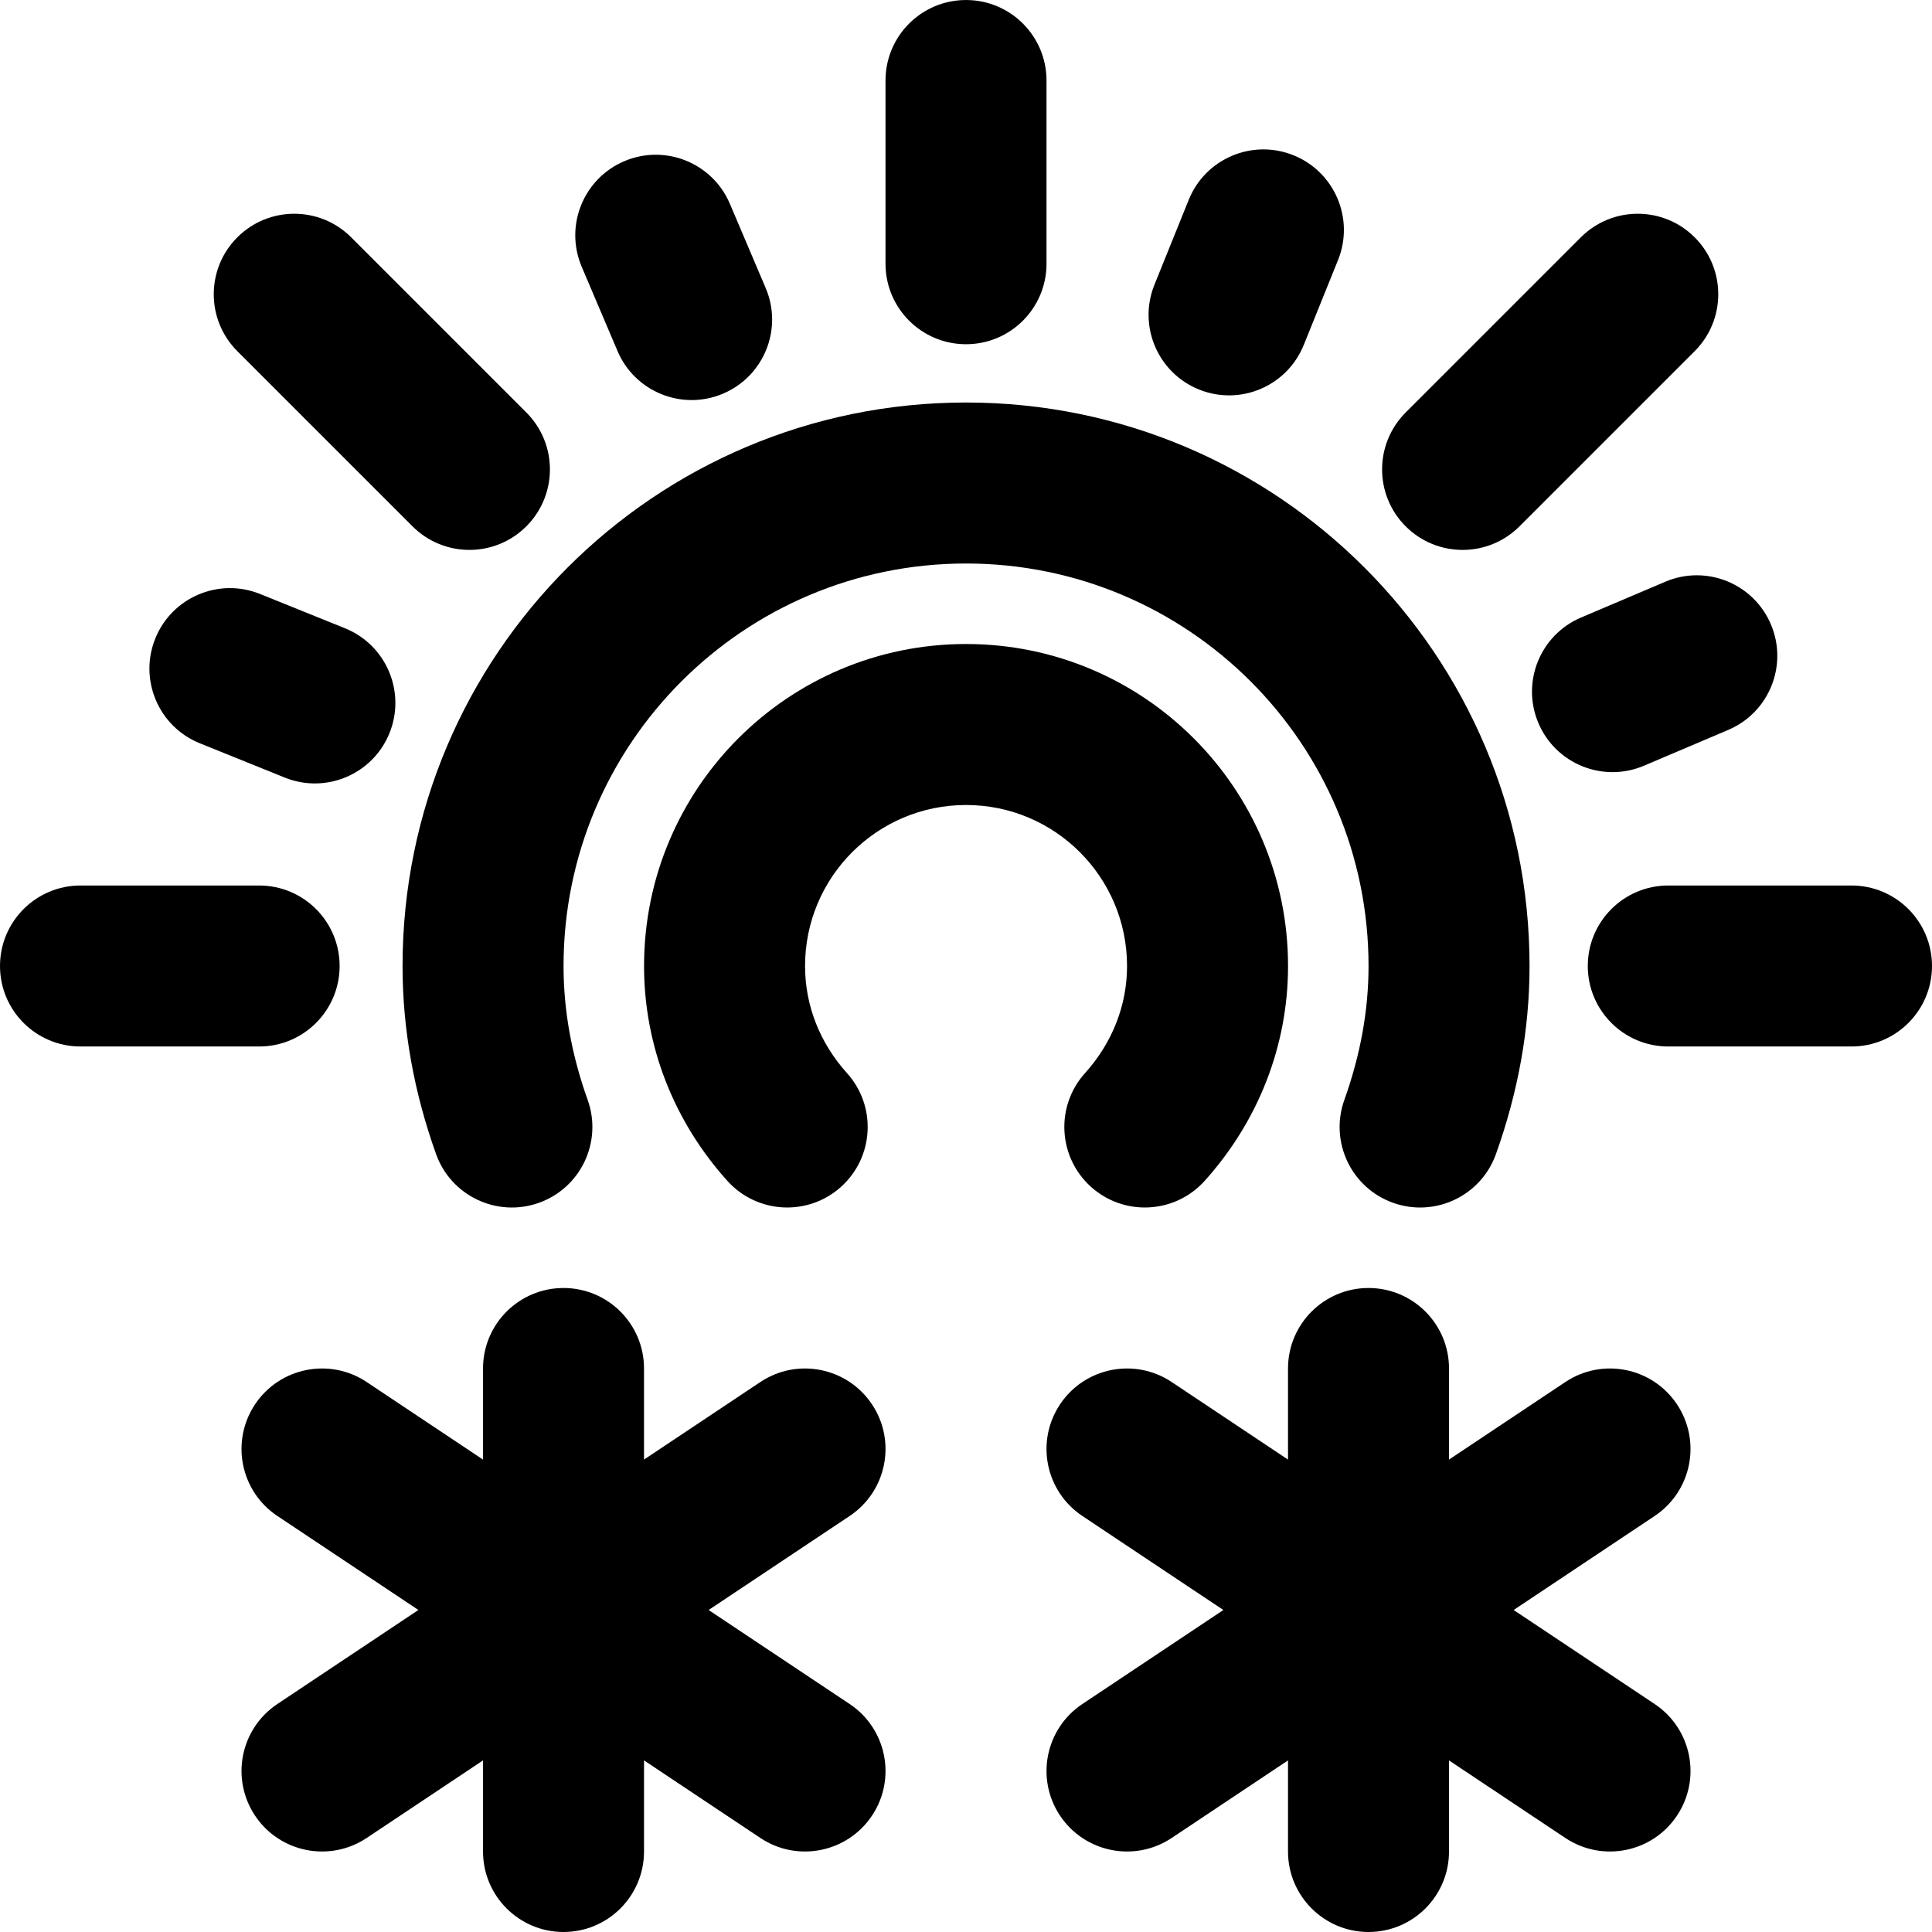 <?xml version="1.0" encoding="iso-8859-1"?>
<!-- Uploaded to: SVG Repo, www.svgrepo.com, Generator: SVG Repo Mixer Tools -->
<svg fill="#000000" height="800px" width="800px" version="1.1" id="Layer_1" xmlns="http://www.w3.org/2000/svg" xmlns:xlink="http://www.w3.org/1999/xlink" 
	 viewBox="0 0 512.006 512.006" xml:space="preserve">
<g>
	<g>
		<g>
			<path d="M256.006,91.225c11.782,0,21.333-9.551,21.333-21.333V21.337c0-11.782-9.551-21.333-21.333-21.333
				c-11.782,0-21.333,9.551-21.333,21.333v48.555C234.673,81.673,244.224,91.225,256.006,91.225z"/>
			<path d="M490.673,234.67h-48.555c-11.782,0-21.333,9.551-21.333,21.333s9.551,21.333,21.333,21.333h48.555
				c11.782,0,21.333-9.551,21.333-21.333S502.455,234.67,490.673,234.67z"/>
			<path d="M90.005,256.003c0-11.782-9.551-21.333-21.333-21.333H21.333C9.551,234.67,0,244.221,0,256.003
				s9.551,21.333,21.333,21.333h47.339C80.454,277.337,90.005,267.785,90.005,256.003z"/>
			<path d="M402.692,139.487l46.421-46.421c8.331-8.331,8.331-21.839,0-30.17s-21.839-8.331-30.17,0l-46.421,46.421
				c-8.331,8.331-8.331,21.839,0,30.17S394.361,147.818,402.692,139.487z"/>
			<path d="M109.318,139.485c8.331,8.331,21.839,8.331,30.17,0s8.331-21.839,0-30.17L93.067,62.894
				c-8.331-8.331-21.839-8.331-30.17,0s-8.331,21.839,0,30.17L109.318,139.485z"/>
			<path d="M441.328,154.164l-22.336,9.493c-10.843,4.609-15.898,17.135-11.289,27.978s17.135,15.897,27.978,11.289l22.336-9.493
				c10.843-4.609,15.898-17.135,11.289-27.978C464.697,154.609,452.171,149.555,441.328,154.164z"/>
			<path d="M52.949,196.977l22.507,9.088c10.925,4.411,23.358-0.869,27.769-11.794s-0.869-23.358-11.794-27.769l-22.507-9.088
				c-10.925-4.411-23.358,0.869-27.769,11.794C36.744,180.133,42.024,192.566,52.949,196.977z"/>
			<path d="M163.652,93.028c4.609,10.843,17.135,15.898,27.978,11.289c10.843-4.609,15.898-17.135,11.289-27.978l-9.493-22.336
				c-4.609-10.843-17.135-15.898-27.978-11.289c-10.843,4.609-15.897,17.135-11.289,27.978L163.652,93.028z"/>
			<path d="M317.738,103.222c10.925,4.411,23.358-0.869,27.769-11.794l9.088-22.507c4.411-10.925-0.869-23.358-11.794-27.769
				s-23.358,0.869-27.769,11.794l-9.088,22.507C301.533,86.377,306.813,98.81,317.738,103.222z"/>
			<path d="M115.562,305.847c3.964,11.095,16.172,16.876,27.267,12.913c11.095-3.964,16.876-16.172,12.913-27.267
				c-4.215-11.799-6.394-23.617-6.394-35.489c0-58.917,47.75-106.667,106.667-106.667c58.903,0,106.667,47.758,106.667,106.667
				c0,11.841-2.186,23.652-6.415,35.489c-3.964,11.095,1.817,23.303,12.913,27.267c11.095,3.964,23.303-1.817,27.267-12.913
				c5.823-16.299,8.902-32.935,8.902-49.844c0-82.474-66.867-149.333-149.333-149.333c-82.481,0-149.333,66.853-149.333,149.333
				C106.682,272.932,109.75,289.577,115.562,305.847z"/>
			<path d="M298.682,256.003c0,10.514-3.967,20.426-11.139,28.392c-7.884,8.756-7.176,22.245,1.579,30.128
				c8.756,7.884,22.245,7.177,30.129-1.579c14.089-15.647,22.098-35.66,22.098-56.941c0-47.125-38.217-85.333-85.333-85.333
				c-47.131,0-85.333,38.202-85.333,85.333c0,21.288,7.995,41.301,22.077,56.941c7.884,8.756,21.373,9.463,30.129,1.579
				c8.756-7.884,9.463-21.373,1.579-30.128c-7.159-7.952-11.118-17.861-11.118-28.392c0-23.567,19.099-42.667,42.667-42.667
				C279.569,213.337,298.682,232.444,298.682,256.003z"/>
			<path d="M231.09,372.17c-6.536-9.803-19.781-12.452-29.584-5.917l-30.833,20.555V362.67c0-11.782-9.551-21.333-21.333-21.333
				c-11.782,0-21.333,9.551-21.333,21.333v24.138l-30.833-20.555c-9.803-6.536-23.048-3.886-29.584,5.917
				c-6.536,9.803-3.886,23.049,5.917,29.584l37.374,24.916l-37.374,24.916c-9.803,6.536-12.452,19.781-5.917,29.584
				c6.536,9.803,19.781,12.452,29.584,5.917l30.833-20.555v24.138c0,11.782,9.551,21.333,21.333,21.333
				c11.782,0,21.333-9.551,21.333-21.333v-24.138l30.833,20.555c9.803,6.536,23.048,3.886,29.584-5.917
				c6.536-9.803,3.886-23.049-5.917-29.584l-37.374-24.916l37.374-24.916C234.977,395.218,237.626,381.973,231.09,372.17z"/>
			<path d="M444.424,372.17c-6.536-9.803-19.781-12.452-29.584-5.917l-30.833,20.555V362.67c0-11.782-9.551-21.333-21.333-21.333
				s-21.333,9.551-21.333,21.333v24.138l-30.833-20.555c-9.803-6.536-23.048-3.886-29.584,5.917
				c-6.536,9.803-3.886,23.049,5.917,29.584l37.374,24.916l-37.374,24.916c-9.803,6.536-12.452,19.781-5.917,29.584
				c6.536,9.803,19.781,12.452,29.584,5.917l30.833-20.555v24.138c0,11.782,9.551,21.333,21.333,21.333s21.333-9.551,21.333-21.333
				v-24.138l30.833,20.555c9.803,6.536,23.049,3.886,29.584-5.917c6.536-9.803,3.886-23.049-5.917-29.584l-37.374-24.916
				l37.374-24.916C448.31,395.218,450.959,381.973,444.424,372.17z"/>
		</g>
	</g>
</g>
</svg>